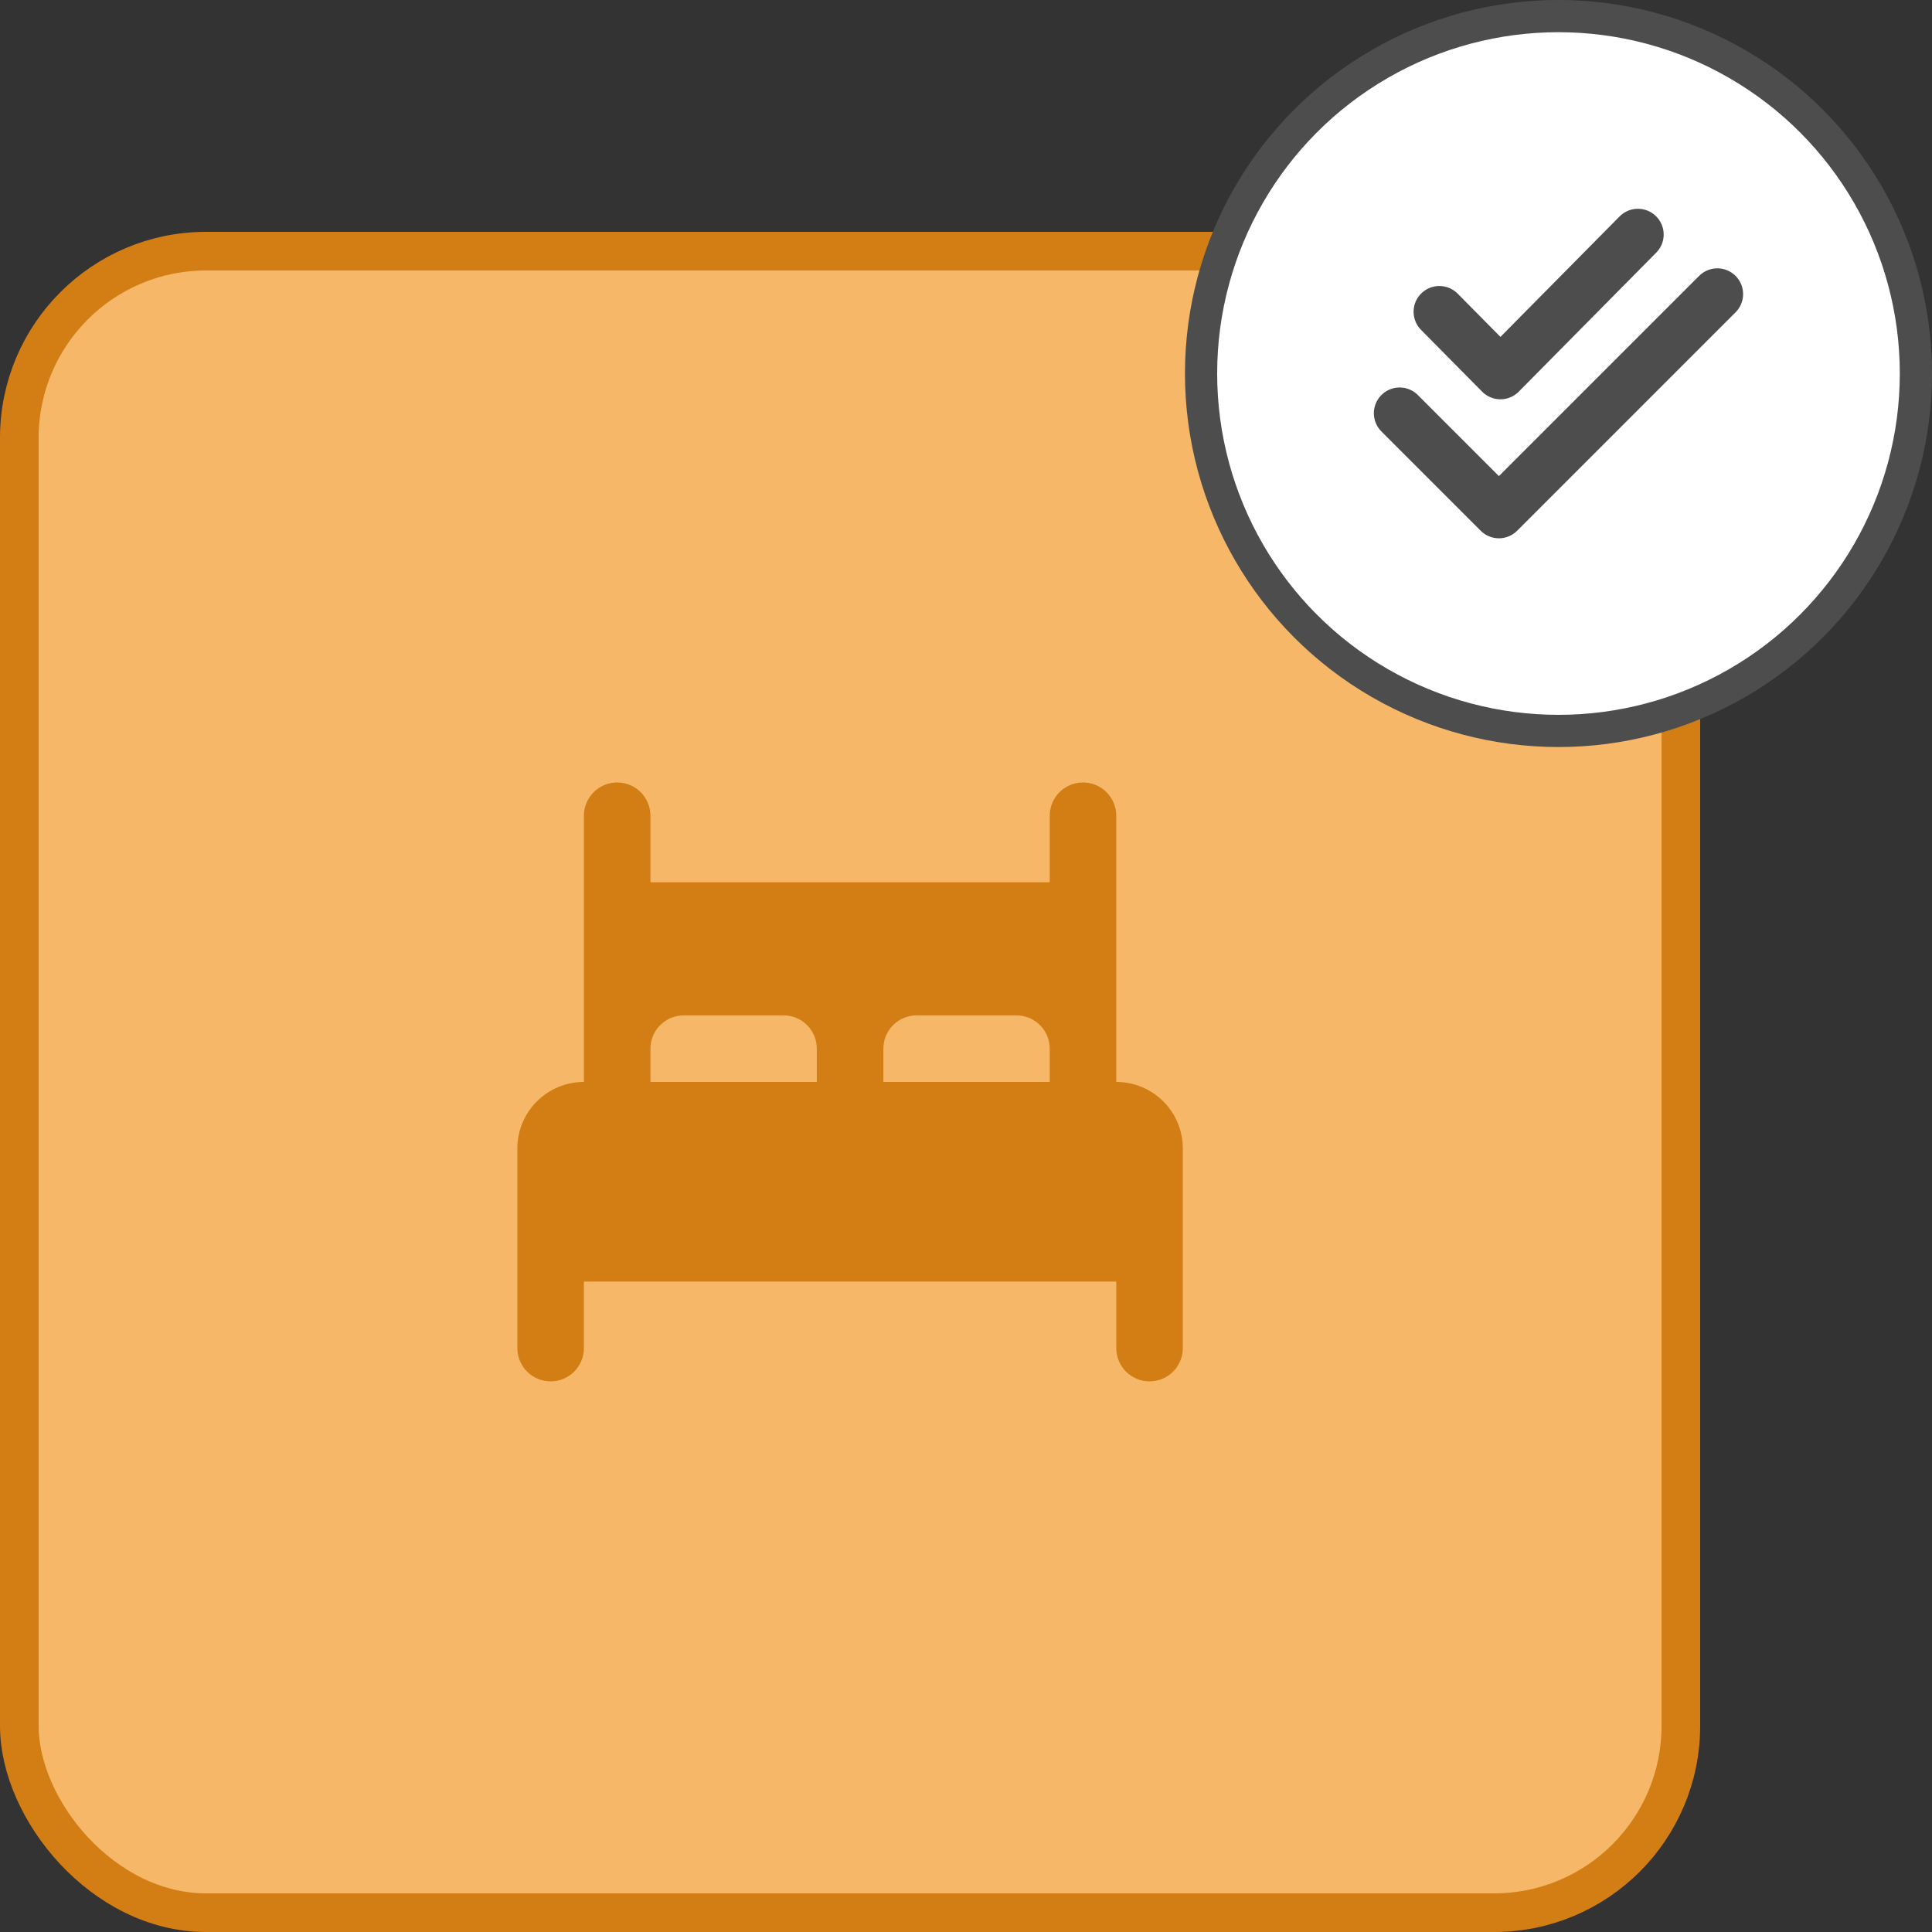 <?xml version="1.0" encoding="UTF-8"?> <svg xmlns="http://www.w3.org/2000/svg" width="300" height="300" viewBox="0 0 300 300" fill="none"><rect x="0" y="0" width="300" height="300" fill="#333333" stroke="none"/><g clip-path="url(#clip0_2863_15)"><rect x="3" y="39" width="258" height="258" rx="29" fill="#F6B768" stroke="#D27E15" stroke-width="6"></rect><circle cx="242" cy="58" r="55.5" fill="white" stroke="#4D4D4D" stroke-width="5"></circle><path d="M173.334 168V126.667C173.334 125.296 172.79 123.982 171.821 123.013C170.852 122.044 169.538 121.5 168.167 121.5C166.797 121.5 165.483 122.044 164.514 123.013C163.545 123.982 163.001 125.296 163.001 126.667V137H101.001V126.667C101.001 125.296 100.456 123.982 99.487 123.013C98.518 122.044 97.204 121.5 95.834 121.5C94.464 121.5 93.15 122.044 92.181 123.013C91.212 123.982 90.667 125.296 90.667 126.667V168C87.927 168 85.298 169.089 83.361 171.027C81.423 172.964 80.334 175.593 80.334 178.333V209.333C80.334 210.704 80.878 212.018 81.847 212.987C82.816 213.956 84.13 214.5 85.501 214.5C86.871 214.5 88.185 213.956 89.154 212.987C90.123 212.018 90.667 210.704 90.667 209.333V199H173.334V209.333C173.334 210.704 173.878 212.018 174.847 212.987C175.816 213.956 177.13 214.5 178.501 214.5C179.871 214.5 181.185 213.956 182.154 212.987C183.123 212.018 183.667 210.704 183.667 209.333V178.333C183.667 175.593 182.579 172.964 180.641 171.027C178.703 169.089 176.075 168 173.334 168ZM142.334 157.667H157.834C159.204 157.667 160.518 158.211 161.487 159.18C162.456 160.149 163.001 161.463 163.001 162.833V168H137.167V162.833C137.167 161.463 137.712 160.149 138.681 159.18C139.65 158.211 140.964 157.667 142.334 157.667ZM101.001 162.833C101.001 161.463 101.545 160.149 102.514 159.18C103.483 158.211 104.797 157.667 106.167 157.667H121.667C123.038 157.667 124.352 158.211 125.321 159.18C126.29 160.149 126.834 161.463 126.834 162.833V168H101.001V162.833Z" fill="#D27E15"></path><path d="M217.334 64.168L232.751 79.585L266.667 45.668M223.501 48.409L232.988 58.001L254.334 36.418" stroke="#4D4D4D" stroke-width="8" stroke-linecap="round" stroke-linejoin="round"></path></g><defs><clipPath id="clip0_2863_15"><rect width="300" height="300" fill="white"></rect></clipPath></defs></svg> 